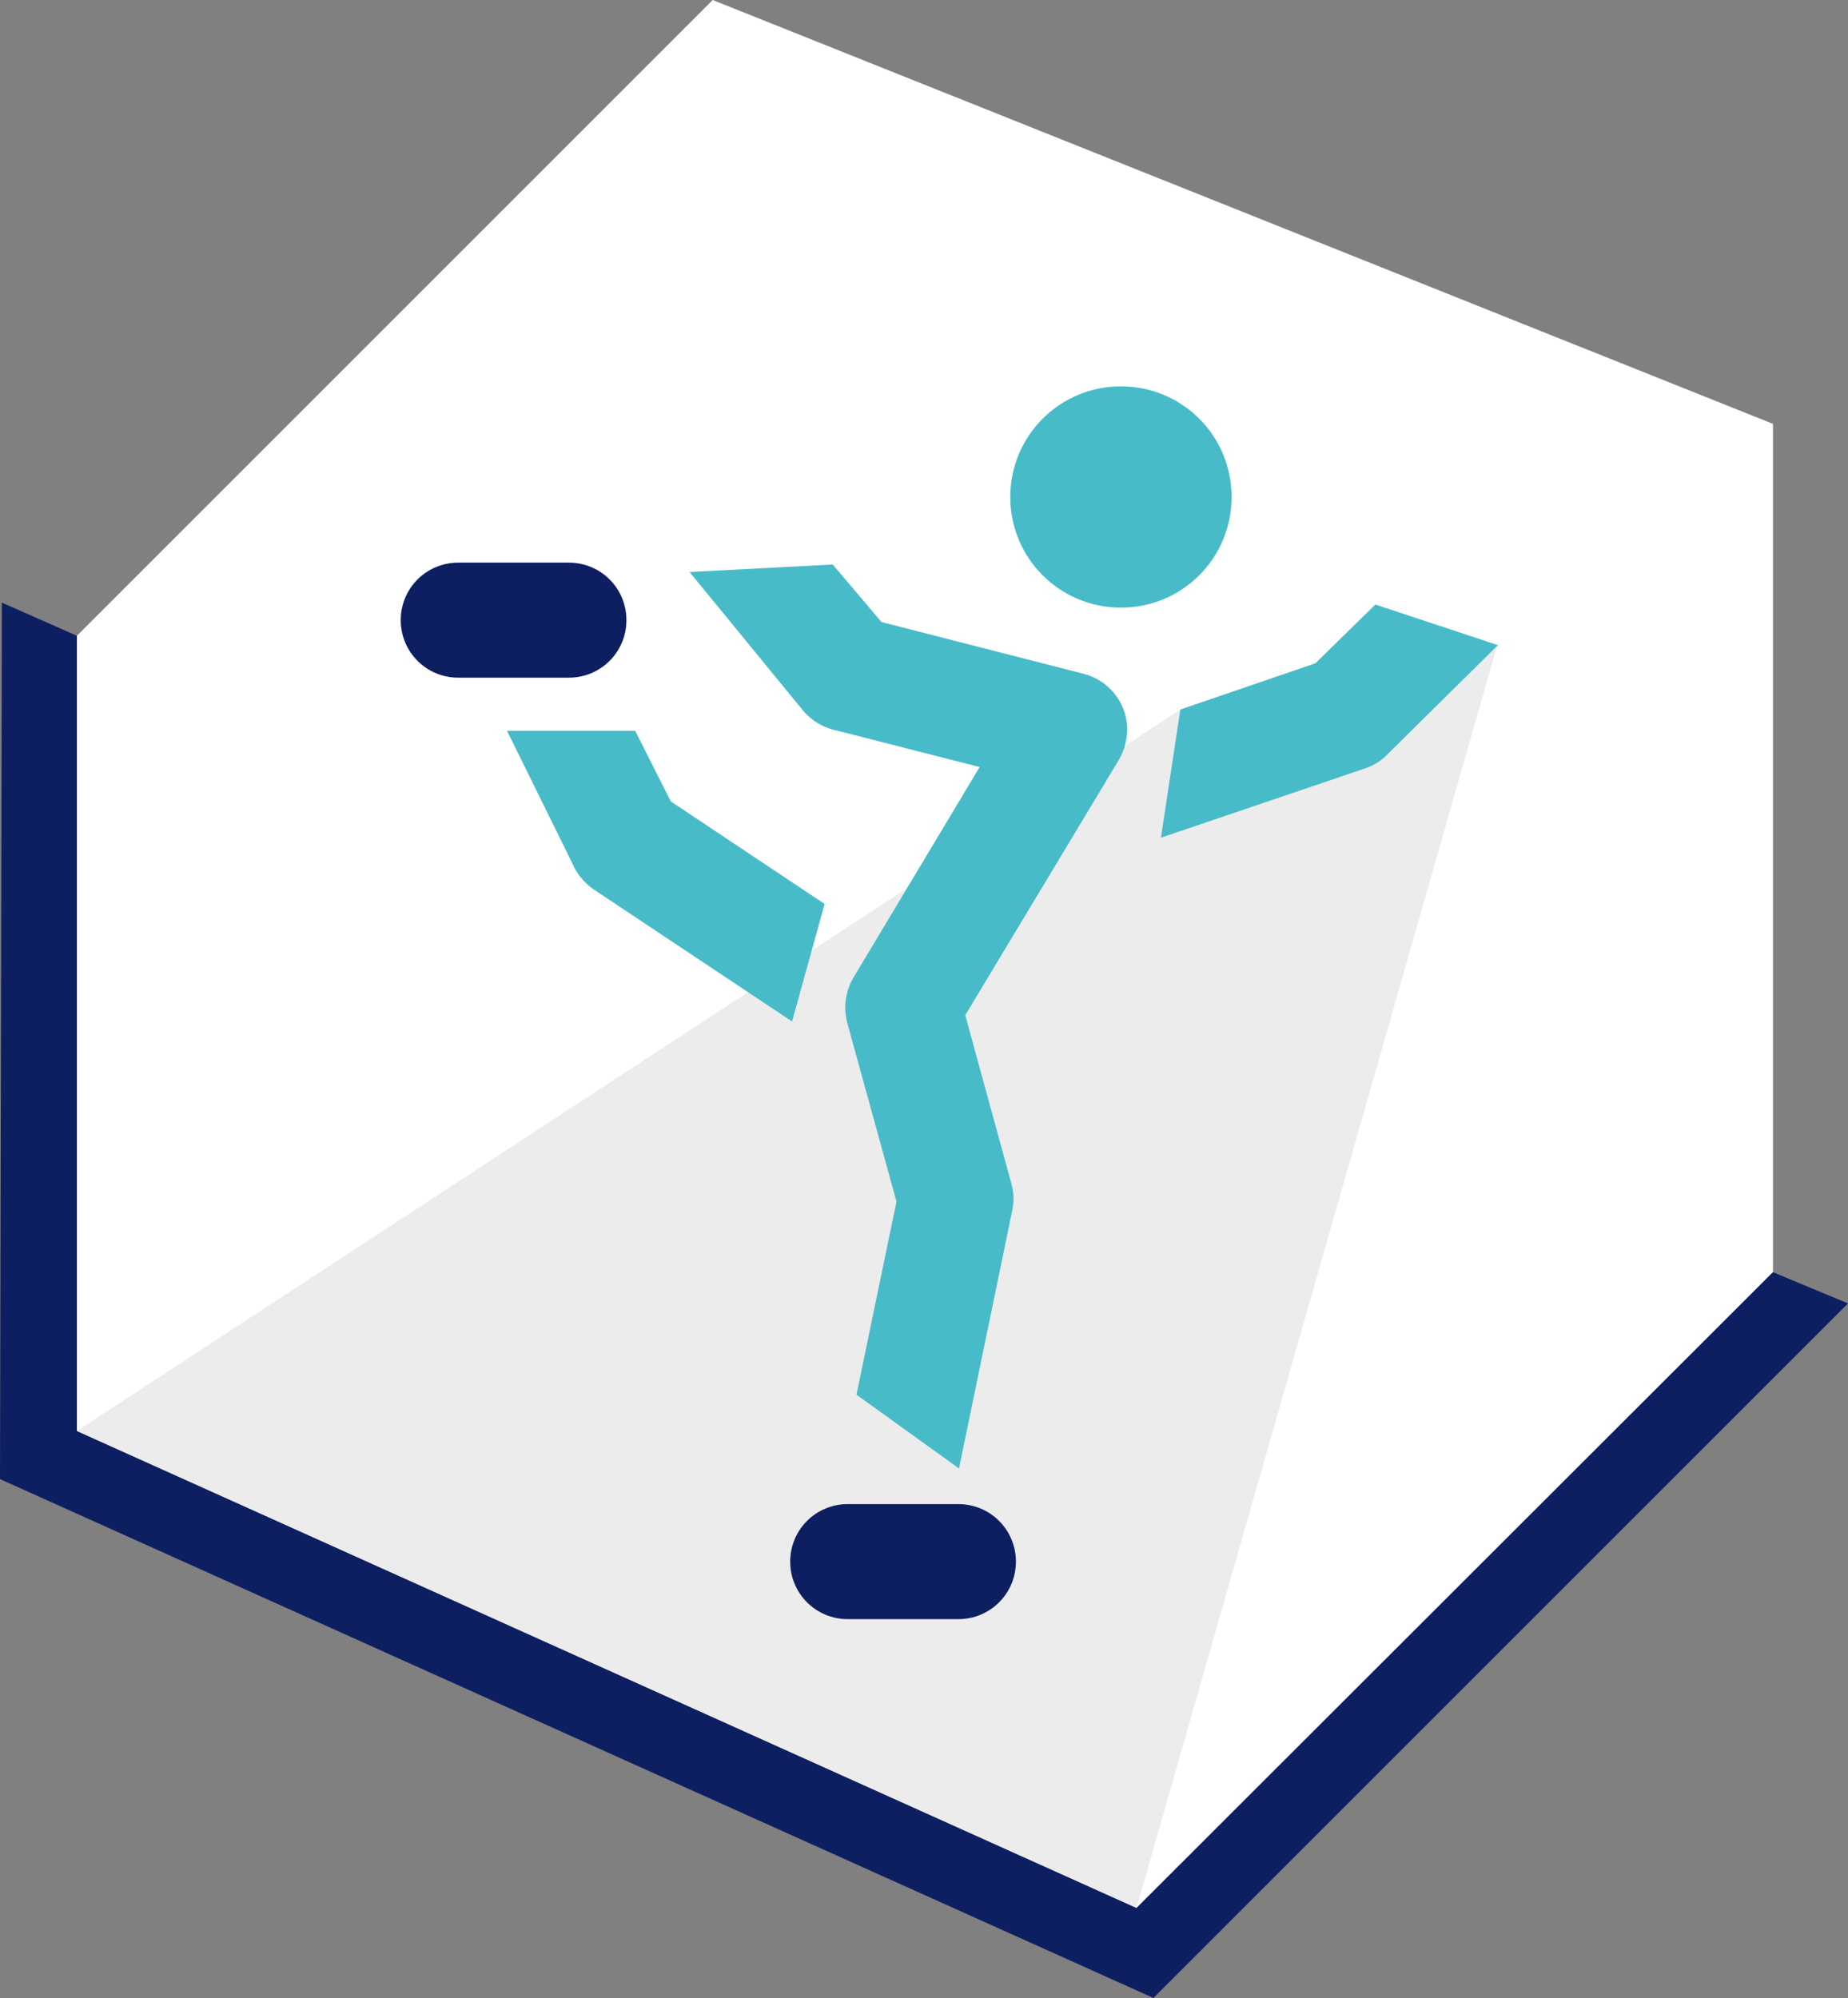 <?xml version="1.0" encoding="UTF-8"?> <svg xmlns="http://www.w3.org/2000/svg" xmlns:xlink="http://www.w3.org/1999/xlink" version="1.1" id="Слой_1" x="0px" y="0px" viewBox="0 0 295.6 319.6" style="enable-background:new 0 0 295.6 319.6;" xml:space="preserve"><rect x="0" y="0" width="295.6" height="319.6" fill="#808080" stroke="none"/> <style type="text/css"> .st0{fill-rule:evenodd;clip-rule:evenodd;fill:#0D1F61;} .st1{fill-rule:evenodd;clip-rule:evenodd;fill:#2EC7D6;} .st2{fill-rule:evenodd;clip-rule:evenodd;fill:#FFFFFF;} .st3{fill-rule:evenodd;clip-rule:evenodd;fill:#1BC6D6;} .st4{fill-rule:evenodd;clip-rule:evenodd;fill:#011F62;} .st5{fill-rule:evenodd;clip-rule:evenodd;fill:#EBEBEB;} .st6{clip-path:url(#SVGID_00000054264365958528870010000017224795763635543988_);fill-rule:evenodd;clip-rule:evenodd;fill:#2EC7D6;} .st7{clip-path:url(#SVGID_00000054264365958528870010000017224795763635543988_);} .st8{fill-rule:evenodd;clip-rule:evenodd;fill:#C4C5C5;} .st9{fill:none;stroke:#1BC6D6;stroke-width:5.669;stroke-linejoin:round;stroke-miterlimit:22.926;} .st10{fill:none;stroke:#1BC6D6;stroke-width:5.102;stroke-linejoin:round;stroke-miterlimit:22.926;} .st11{fill:none;stroke:#1BC6D6;stroke-width:2.835;stroke-linejoin:round;stroke-miterlimit:22.926;} .st12{fill:#011F62;} .st13{fill:none;stroke:#FFFFFF;stroke-width:5.669;stroke-linejoin:round;stroke-miterlimit:22.926;} .st14{fill:none;stroke:#FFFFFF;stroke-width:2.835;stroke-linejoin:round;stroke-miterlimit:22.926;} .st15{fill:none;stroke:#FFFFFF;stroke-width:5.102;stroke-linejoin:round;stroke-miterlimit:22.926;} .st16{fill:none;stroke:#011F62;stroke-width:5.669;stroke-linejoin:round;stroke-miterlimit:22.926;} .st17{fill:none;stroke:#1BC6D6;stroke-width:3.402;stroke-linejoin:round;stroke-miterlimit:22.926;} .st18{opacity:0.5;fill-rule:evenodd;clip-rule:evenodd;fill:#FFFFFF;} .st19{fill:#A5B1C2;} .st20{fill:#6F7782;} .st21{fill-rule:evenodd;clip-rule:evenodd;fill:#ECECEC;} .st22{fill:#F0C419;} .st23{fill:#0D1F61;} .st24{fill:#CC6F56;} .st25{fill:#00249C;} .st26{fill:#B2FF00;} .st27{fill:#975047;} .st28{clip-path:url(#SVGID_00000010296859833082641430000018195391105449765307_);} .st29{clip-path:url(#SVGID_00000065771772307932736430000014356920990897173688_);fill-rule:evenodd;clip-rule:evenodd;fill:#1BC6D6;} .st30{fill:#1BC6D6;} .st31{fill:#FFFFFF;} .st32{fill-rule:evenodd;clip-rule:evenodd;fill:#48BBC9;} .st33{fill:#251F60;} </style> <g> <g> <polygon class="st2" points="114,0 283.6,67.8 283.6,203.5 181.8,305.2 12.3,228.9 12.3,101.7 "></polygon> <polygon class="st0" points="12.3,228.9 181.8,305.2 283.6,203.5 295.6,208.5 184.5,319.6 0,236.6 0.3,96.4 12.3,101.7 "></polygon> </g> <polygon class="st21" points="12.3,228.9 181.8,305.2 239.5,103.2 188.8,113.5 "></polygon> <g> <path class="st32" d="M179.3,61.8c9.8,0,17.7,7.9,17.7,17.7c0,9.8-7.9,17.7-17.7,17.7c-9.8,0-17.7-7.9-17.7-17.7 C161.6,69.7,169.5,61.8,179.3,61.8L179.3,61.8z M133.2,90.3l-22.9,1.2l18.1,22.1c1.5,1.8,3.5,2.9,5.6,3.3l22.7,5.8l-20.2,33.7 c-1.4,2.4-1.6,5.1-0.9,7.5l7.8,28.3l-6.4,30.9l16.4,11.8l8.5-41.2l0,0c0.3-1.4,0.3-2.8-0.1-4.3l-7.4-27l24.6-40.9 c0.4-0.7,0.8-1.6,1-2.5c1.3-4.9-1.7-9.9-6.6-11.2l-32.4-8.3L133.2,90.3L133.2,90.3z M188.8,113.5l-3.1,20.5l32.7-11.1 c1.5-0.5,2.8-1.4,3.8-2.5l17.4-17.2L220,96.7l-9.6,9.4L188.8,113.5L188.8,113.5z M126.7,163.4L95,142.3c-1.6-1.1-2.8-2.6-3.5-4.3 l-10.4-21.1h20.5l5.7,11.3l24.6,16.4L126.7,163.4z"></path> <path class="st0" d="M135.6,259c-5.1,0-9.2-4.1-9.2-9.2c0-5.1,4.1-9.2,9.2-9.2h17.7c5.1,0,9.2,4.1,9.2,9.2c0,5.1-4.1,9.2-9.2,9.2 H135.6L135.6,259z M73.3,108.4c-5.1,0-9.2-4.1-9.2-9.2c0-5.1,4.1-9.2,9.2-9.2h17.7c5.1,0,9.2,4.1,9.2,9.2c0,5.1-4.1,9.2-9.2,9.2 H73.3z"></path> </g> </g> </svg> 